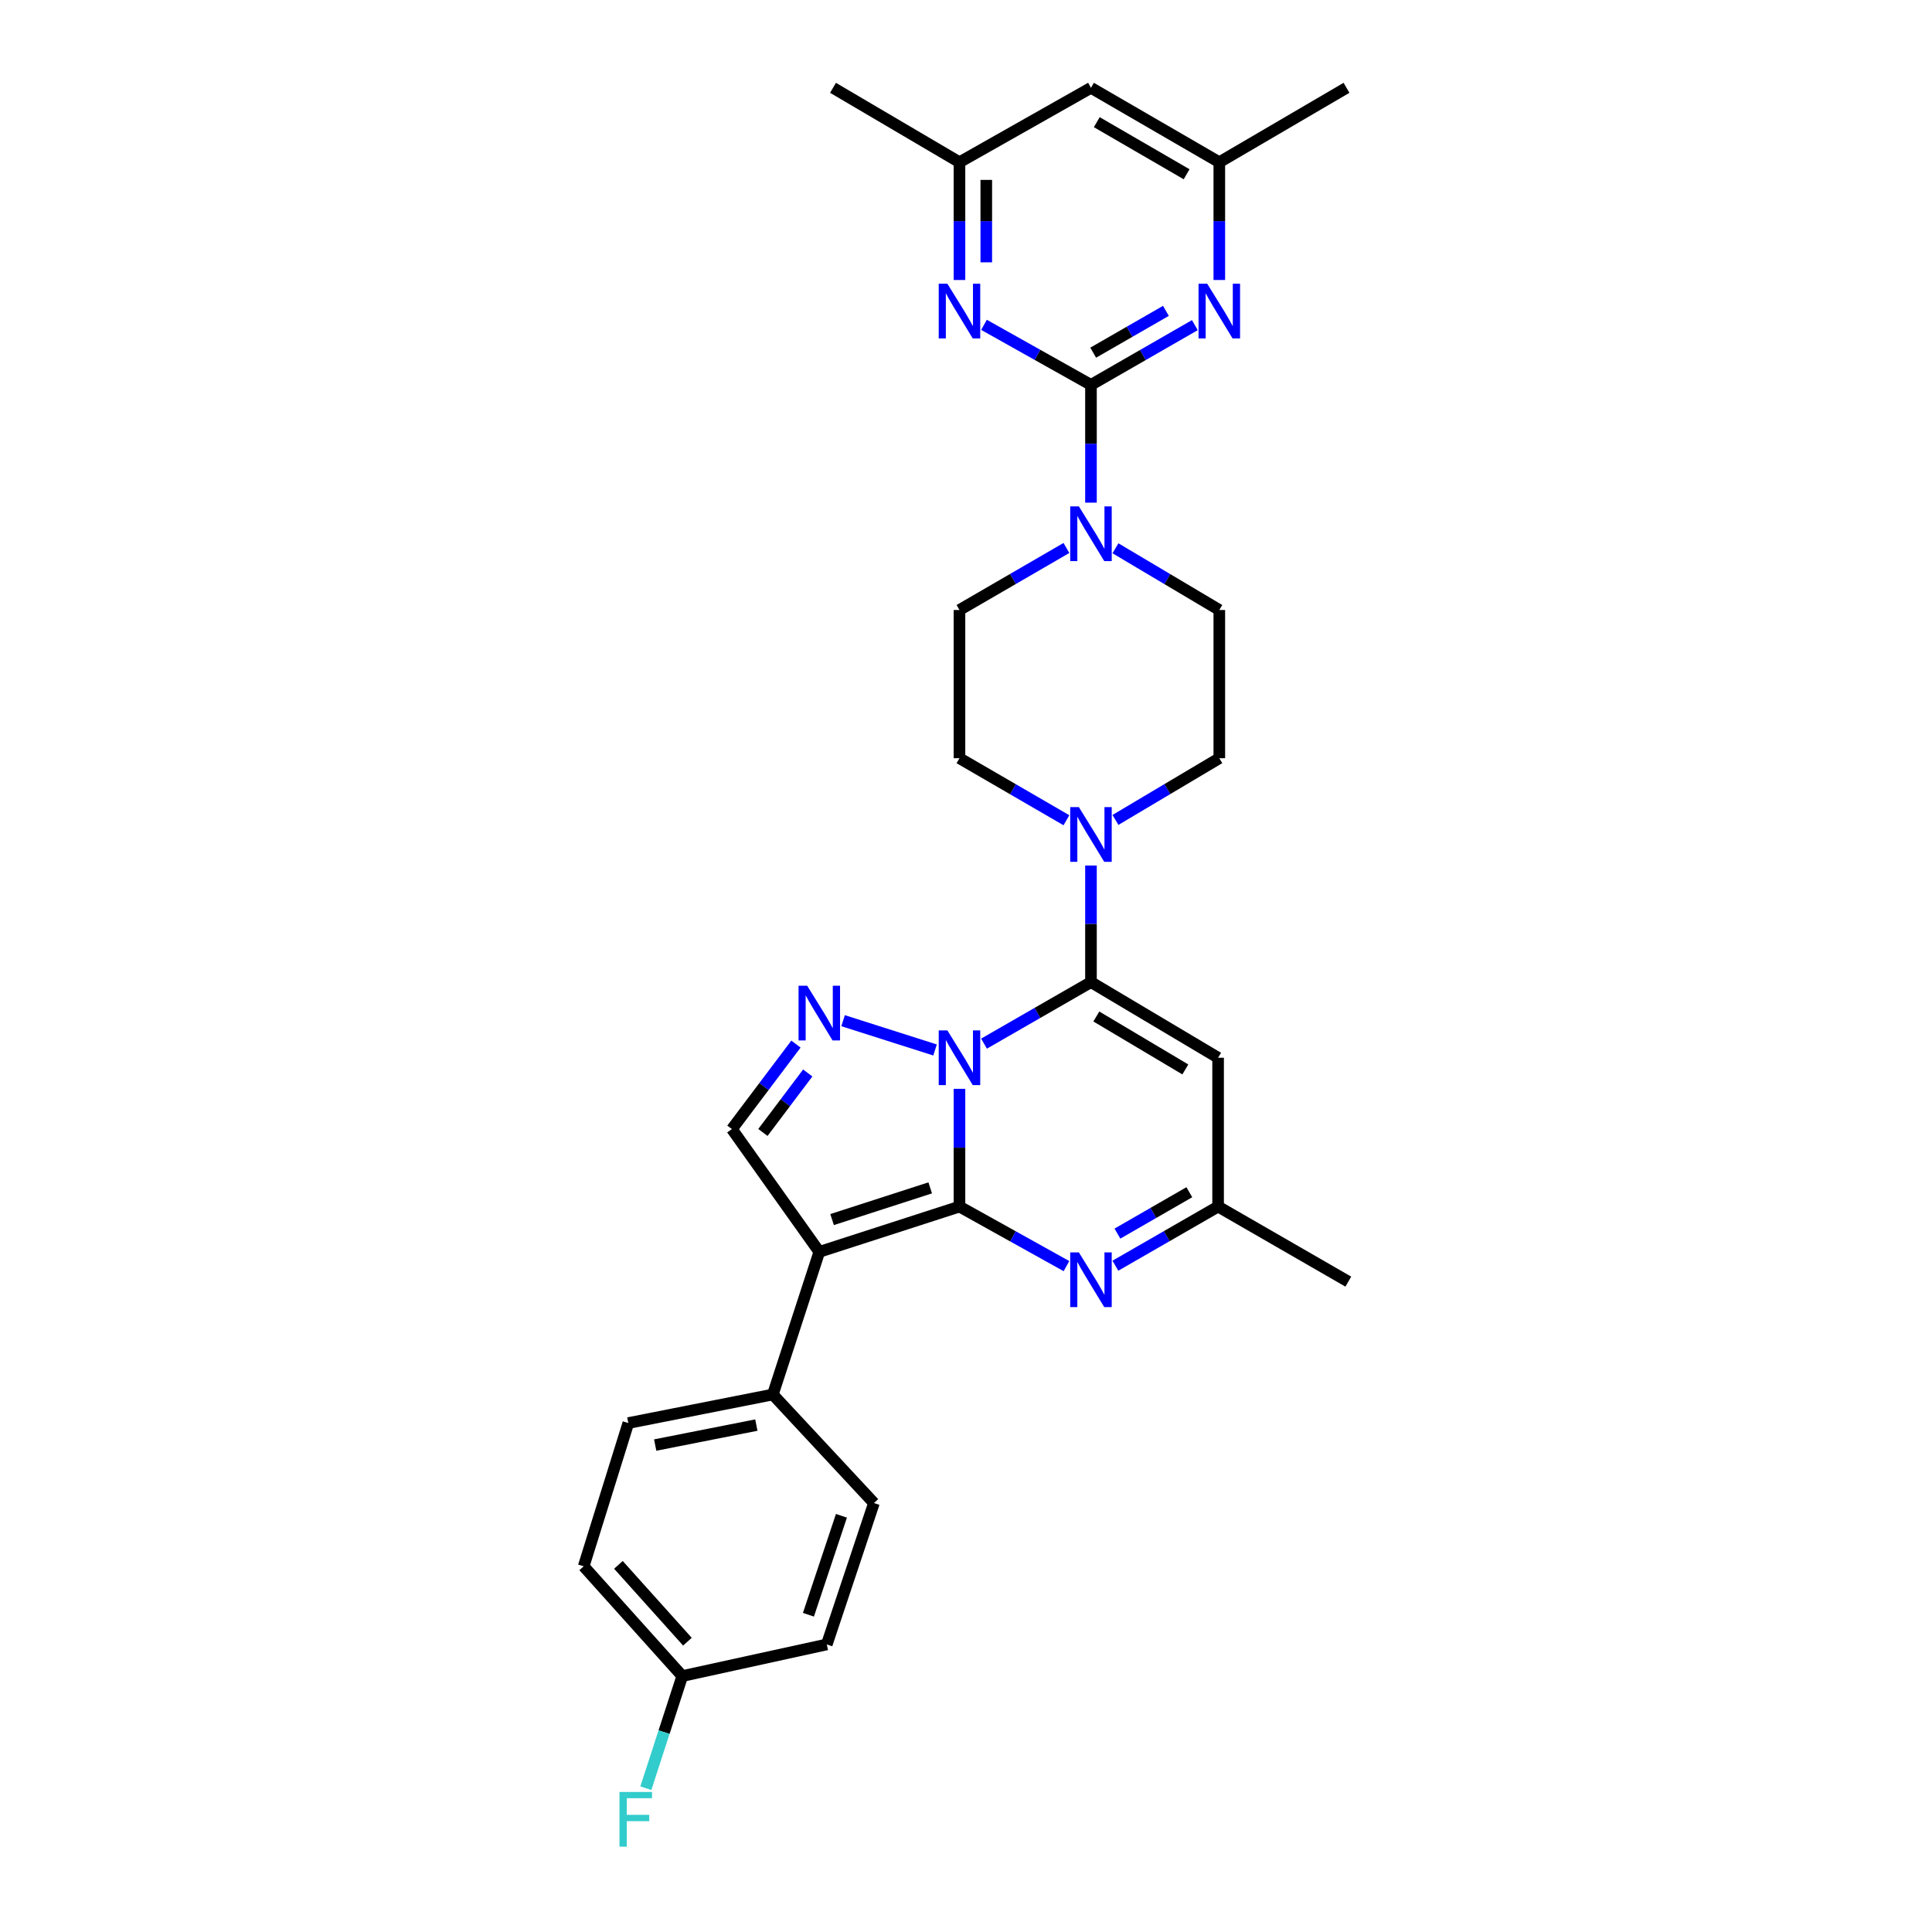 <?xml version='1.0' encoding='iso-8859-1'?>
<svg version='1.1' baseProfile='full'
              xmlns='http://www.w3.org/2000/svg'
                      xmlns:rdkit='http://www.rdkit.org/xml'
                      xmlns:xlink='http://www.w3.org/1999/xlink'
                  xml:space='preserve'
width='1000px' height='1000px' viewBox='0 0 1000 1000'>
<!-- END OF HEADER -->
<rect style='opacity:1.0;fill:#FFFFFF;stroke:none' width='1000' height='1000' x='0' y='0'> </rect>
<path class='bond-0' d='M 496.624,563.577 L 496.624,594.05' style='fill:none;fill-rule:evenodd;stroke:#0000FF;stroke-width:6px;stroke-linecap:butt;stroke-linejoin:miter;stroke-opacity:1' />
<path class='bond-0' d='M 496.624,594.05 L 496.624,624.523' style='fill:none;fill-rule:evenodd;stroke:#000000;stroke-width:6px;stroke-linecap:butt;stroke-linejoin:miter;stroke-opacity:1' />
<path class='bond-1' d='M 509.327,540.184 L 537.006,524.262' style='fill:none;fill-rule:evenodd;stroke:#0000FF;stroke-width:6px;stroke-linecap:butt;stroke-linejoin:miter;stroke-opacity:1' />
<path class='bond-1' d='M 537.006,524.262 L 564.685,508.339' style='fill:none;fill-rule:evenodd;stroke:#000000;stroke-width:6px;stroke-linecap:butt;stroke-linejoin:miter;stroke-opacity:1' />
<path class='bond-3' d='M 483.981,543.465 L 436.382,528.306' style='fill:none;fill-rule:evenodd;stroke:#0000FF;stroke-width:6px;stroke-linecap:butt;stroke-linejoin:miter;stroke-opacity:1' />
<path class='bond-2' d='M 496.624,624.523 L 424.07,647.968' style='fill:none;fill-rule:evenodd;stroke:#000000;stroke-width:6px;stroke-linecap:butt;stroke-linejoin:miter;stroke-opacity:1' />
<path class='bond-2' d='M 481.476,614.839 L 430.688,631.25' style='fill:none;fill-rule:evenodd;stroke:#000000;stroke-width:6px;stroke-linecap:butt;stroke-linejoin:miter;stroke-opacity:1' />
<path class='bond-5' d='M 496.624,624.523 L 524.311,639.932' style='fill:none;fill-rule:evenodd;stroke:#000000;stroke-width:6px;stroke-linecap:butt;stroke-linejoin:miter;stroke-opacity:1' />
<path class='bond-5' d='M 524.311,639.932 L 551.998,655.342' style='fill:none;fill-rule:evenodd;stroke:#0000FF;stroke-width:6px;stroke-linecap:butt;stroke-linejoin:miter;stroke-opacity:1' />
<path class='bond-6' d='M 564.685,508.339 L 630.488,547.491' style='fill:none;fill-rule:evenodd;stroke:#000000;stroke-width:6px;stroke-linecap:butt;stroke-linejoin:miter;stroke-opacity:1' />
<path class='bond-6' d='M 567.462,526.134 L 613.524,553.54' style='fill:none;fill-rule:evenodd;stroke:#000000;stroke-width:6px;stroke-linecap:butt;stroke-linejoin:miter;stroke-opacity:1' />
<path class='bond-8' d='M 564.685,508.339 L 564.685,478.171' style='fill:none;fill-rule:evenodd;stroke:#000000;stroke-width:6px;stroke-linecap:butt;stroke-linejoin:miter;stroke-opacity:1' />
<path class='bond-8' d='M 564.685,478.171 L 564.685,448.002' style='fill:none;fill-rule:evenodd;stroke:#0000FF;stroke-width:6px;stroke-linecap:butt;stroke-linejoin:miter;stroke-opacity:1' />
<path class='bond-13' d='M 424.07,647.968 L 400.017,721.793' style='fill:none;fill-rule:evenodd;stroke:#000000;stroke-width:6px;stroke-linecap:butt;stroke-linejoin:miter;stroke-opacity:1' />
<path class='bond-30' d='M 424.07,647.968 L 378.83,584.408' style='fill:none;fill-rule:evenodd;stroke:#000000;stroke-width:6px;stroke-linecap:butt;stroke-linejoin:miter;stroke-opacity:1' />
<path class='bond-7' d='M 411.981,540.424 L 395.406,562.416' style='fill:none;fill-rule:evenodd;stroke:#0000FF;stroke-width:6px;stroke-linecap:butt;stroke-linejoin:miter;stroke-opacity:1' />
<path class='bond-7' d='M 395.406,562.416 L 378.83,584.408' style='fill:none;fill-rule:evenodd;stroke:#000000;stroke-width:6px;stroke-linecap:butt;stroke-linejoin:miter;stroke-opacity:1' />
<path class='bond-7' d='M 418.087,555.372 L 406.484,570.766' style='fill:none;fill-rule:evenodd;stroke:#0000FF;stroke-width:6px;stroke-linecap:butt;stroke-linejoin:miter;stroke-opacity:1' />
<path class='bond-7' d='M 406.484,570.766 L 394.881,586.16' style='fill:none;fill-rule:evenodd;stroke:#000000;stroke-width:6px;stroke-linecap:butt;stroke-linejoin:miter;stroke-opacity:1' />
<path class='bond-4' d='M 564.685,199.21 L 564.685,229.691' style='fill:none;fill-rule:evenodd;stroke:#000000;stroke-width:6px;stroke-linecap:butt;stroke-linejoin:miter;stroke-opacity:1' />
<path class='bond-4' d='M 564.685,229.691 L 564.685,260.171' style='fill:none;fill-rule:evenodd;stroke:#0000FF;stroke-width:6px;stroke-linecap:butt;stroke-linejoin:miter;stroke-opacity:1' />
<path class='bond-10' d='M 564.685,199.21 L 591.571,183.75' style='fill:none;fill-rule:evenodd;stroke:#000000;stroke-width:6px;stroke-linecap:butt;stroke-linejoin:miter;stroke-opacity:1' />
<path class='bond-10' d='M 591.571,183.75 L 618.457,168.291' style='fill:none;fill-rule:evenodd;stroke:#0000FF;stroke-width:6px;stroke-linecap:butt;stroke-linejoin:miter;stroke-opacity:1' />
<path class='bond-10' d='M 565.836,182.546 L 584.656,171.724' style='fill:none;fill-rule:evenodd;stroke:#000000;stroke-width:6px;stroke-linecap:butt;stroke-linejoin:miter;stroke-opacity:1' />
<path class='bond-10' d='M 584.656,171.724 L 603.476,160.903' style='fill:none;fill-rule:evenodd;stroke:#0000FF;stroke-width:6px;stroke-linecap:butt;stroke-linejoin:miter;stroke-opacity:1' />
<path class='bond-11' d='M 564.685,199.21 L 537,183.673' style='fill:none;fill-rule:evenodd;stroke:#000000;stroke-width:6px;stroke-linecap:butt;stroke-linejoin:miter;stroke-opacity:1' />
<path class='bond-11' d='M 537,183.673 L 509.315,168.136' style='fill:none;fill-rule:evenodd;stroke:#0000FF;stroke-width:6px;stroke-linecap:butt;stroke-linejoin:miter;stroke-opacity:1' />
<path class='bond-31' d='M 577.323,655.128 L 603.906,639.825' style='fill:none;fill-rule:evenodd;stroke:#0000FF;stroke-width:6px;stroke-linecap:butt;stroke-linejoin:miter;stroke-opacity:1' />
<path class='bond-31' d='M 603.906,639.825 L 630.488,624.523' style='fill:none;fill-rule:evenodd;stroke:#000000;stroke-width:6px;stroke-linecap:butt;stroke-linejoin:miter;stroke-opacity:1' />
<path class='bond-31' d='M 578.377,638.514 L 596.985,627.802' style='fill:none;fill-rule:evenodd;stroke:#0000FF;stroke-width:6px;stroke-linecap:butt;stroke-linejoin:miter;stroke-opacity:1' />
<path class='bond-31' d='M 596.985,627.802 L 615.592,617.091' style='fill:none;fill-rule:evenodd;stroke:#000000;stroke-width:6px;stroke-linecap:butt;stroke-linejoin:miter;stroke-opacity:1' />
<path class='bond-12' d='M 630.488,547.491 L 630.488,624.523' style='fill:none;fill-rule:evenodd;stroke:#000000;stroke-width:6px;stroke-linecap:butt;stroke-linejoin:miter;stroke-opacity:1' />
<path class='bond-16' d='M 551.978,424.56 L 524.301,408.504' style='fill:none;fill-rule:evenodd;stroke:#0000FF;stroke-width:6px;stroke-linecap:butt;stroke-linejoin:miter;stroke-opacity:1' />
<path class='bond-16' d='M 524.301,408.504 L 496.624,392.449' style='fill:none;fill-rule:evenodd;stroke:#000000;stroke-width:6px;stroke-linecap:butt;stroke-linejoin:miter;stroke-opacity:1' />
<path class='bond-17' d='M 577.357,424.4 L 604.235,408.424' style='fill:none;fill-rule:evenodd;stroke:#0000FF;stroke-width:6px;stroke-linecap:butt;stroke-linejoin:miter;stroke-opacity:1' />
<path class='bond-17' d='M 604.235,408.424 L 631.112,392.449' style='fill:none;fill-rule:evenodd;stroke:#000000;stroke-width:6px;stroke-linecap:butt;stroke-linejoin:miter;stroke-opacity:1' />
<path class='bond-9' d='M 577.357,283.788 L 604.235,299.76' style='fill:none;fill-rule:evenodd;stroke:#0000FF;stroke-width:6px;stroke-linecap:butt;stroke-linejoin:miter;stroke-opacity:1' />
<path class='bond-9' d='M 604.235,299.76 L 631.112,315.733' style='fill:none;fill-rule:evenodd;stroke:#000000;stroke-width:6px;stroke-linecap:butt;stroke-linejoin:miter;stroke-opacity:1' />
<path class='bond-32' d='M 551.978,283.627 L 524.301,299.68' style='fill:none;fill-rule:evenodd;stroke:#0000FF;stroke-width:6px;stroke-linecap:butt;stroke-linejoin:miter;stroke-opacity:1' />
<path class='bond-32' d='M 524.301,299.68 L 496.624,315.733' style='fill:none;fill-rule:evenodd;stroke:#000000;stroke-width:6px;stroke-linecap:butt;stroke-linejoin:miter;stroke-opacity:1' />
<path class='bond-14' d='M 631.112,144.928 L 631.112,114.451' style='fill:none;fill-rule:evenodd;stroke:#0000FF;stroke-width:6px;stroke-linecap:butt;stroke-linejoin:miter;stroke-opacity:1' />
<path class='bond-14' d='M 631.112,114.451 L 631.112,83.974' style='fill:none;fill-rule:evenodd;stroke:#000000;stroke-width:6px;stroke-linecap:butt;stroke-linejoin:miter;stroke-opacity:1' />
<path class='bond-15' d='M 496.624,144.928 L 496.624,114.451' style='fill:none;fill-rule:evenodd;stroke:#0000FF;stroke-width:6px;stroke-linecap:butt;stroke-linejoin:miter;stroke-opacity:1' />
<path class='bond-15' d='M 496.624,114.451 L 496.624,83.974' style='fill:none;fill-rule:evenodd;stroke:#000000;stroke-width:6px;stroke-linecap:butt;stroke-linejoin:miter;stroke-opacity:1' />
<path class='bond-15' d='M 510.497,135.785 L 510.497,114.451' style='fill:none;fill-rule:evenodd;stroke:#0000FF;stroke-width:6px;stroke-linecap:butt;stroke-linejoin:miter;stroke-opacity:1' />
<path class='bond-15' d='M 510.497,114.451 L 510.497,93.117' style='fill:none;fill-rule:evenodd;stroke:#000000;stroke-width:6px;stroke-linecap:butt;stroke-linejoin:miter;stroke-opacity:1' />
<path class='bond-27' d='M 630.488,624.523 L 697.886,663.374' style='fill:none;fill-rule:evenodd;stroke:#000000;stroke-width:6px;stroke-linecap:butt;stroke-linejoin:miter;stroke-opacity:1' />
<path class='bond-21' d='M 400.017,721.793 L 325.22,736.568' style='fill:none;fill-rule:evenodd;stroke:#000000;stroke-width:6px;stroke-linecap:butt;stroke-linejoin:miter;stroke-opacity:1' />
<path class='bond-21' d='M 391.485,737.619 L 339.128,747.961' style='fill:none;fill-rule:evenodd;stroke:#000000;stroke-width:6px;stroke-linecap:butt;stroke-linejoin:miter;stroke-opacity:1' />
<path class='bond-22' d='M 400.017,721.793 L 452.347,777.978' style='fill:none;fill-rule:evenodd;stroke:#000000;stroke-width:6px;stroke-linecap:butt;stroke-linejoin:miter;stroke-opacity:1' />
<path class='bond-29' d='M 631.112,83.974 L 696.946,45.455' style='fill:none;fill-rule:evenodd;stroke:#000000;stroke-width:6px;stroke-linecap:butt;stroke-linejoin:miter;stroke-opacity:1' />
<path class='bond-34' d='M 631.112,83.974 L 564.685,45.455' style='fill:none;fill-rule:evenodd;stroke:#000000;stroke-width:6px;stroke-linecap:butt;stroke-linejoin:miter;stroke-opacity:1' />
<path class='bond-34' d='M 614.189,90.197 L 567.69,63.233' style='fill:none;fill-rule:evenodd;stroke:#000000;stroke-width:6px;stroke-linecap:butt;stroke-linejoin:miter;stroke-opacity:1' />
<path class='bond-20' d='M 496.624,83.974 L 564.685,45.455' style='fill:none;fill-rule:evenodd;stroke:#000000;stroke-width:6px;stroke-linecap:butt;stroke-linejoin:miter;stroke-opacity:1' />
<path class='bond-28' d='M 496.624,83.974 L 431.161,45.455' style='fill:none;fill-rule:evenodd;stroke:#000000;stroke-width:6px;stroke-linecap:butt;stroke-linejoin:miter;stroke-opacity:1' />
<path class='bond-19' d='M 496.624,392.449 L 496.624,315.733' style='fill:none;fill-rule:evenodd;stroke:#000000;stroke-width:6px;stroke-linecap:butt;stroke-linejoin:miter;stroke-opacity:1' />
<path class='bond-18' d='M 631.112,392.449 L 631.112,315.733' style='fill:none;fill-rule:evenodd;stroke:#000000;stroke-width:6px;stroke-linecap:butt;stroke-linejoin:miter;stroke-opacity:1' />
<path class='bond-25' d='M 325.22,736.568 L 302.114,810.717' style='fill:none;fill-rule:evenodd;stroke:#000000;stroke-width:6px;stroke-linecap:butt;stroke-linejoin:miter;stroke-opacity:1' />
<path class='bond-24' d='M 452.347,777.978 L 427.939,851.156' style='fill:none;fill-rule:evenodd;stroke:#000000;stroke-width:6px;stroke-linecap:butt;stroke-linejoin:miter;stroke-opacity:1' />
<path class='bond-24' d='M 435.526,784.565 L 418.44,835.79' style='fill:none;fill-rule:evenodd;stroke:#000000;stroke-width:6px;stroke-linecap:butt;stroke-linejoin:miter;stroke-opacity:1' />
<path class='bond-23' d='M 353.142,867.526 L 427.939,851.156' style='fill:none;fill-rule:evenodd;stroke:#000000;stroke-width:6px;stroke-linecap:butt;stroke-linejoin:miter;stroke-opacity:1' />
<path class='bond-26' d='M 353.142,867.526 L 343.716,896.546' style='fill:none;fill-rule:evenodd;stroke:#000000;stroke-width:6px;stroke-linecap:butt;stroke-linejoin:miter;stroke-opacity:1' />
<path class='bond-26' d='M 343.716,896.546 L 334.29,925.566' style='fill:none;fill-rule:evenodd;stroke:#33CCCC;stroke-width:6px;stroke-linecap:butt;stroke-linejoin:miter;stroke-opacity:1' />
<path class='bond-33' d='M 353.142,867.526 L 302.114,810.717' style='fill:none;fill-rule:evenodd;stroke:#000000;stroke-width:6px;stroke-linecap:butt;stroke-linejoin:miter;stroke-opacity:1' />
<path class='bond-33' d='M 355.809,849.734 L 320.089,809.968' style='fill:none;fill-rule:evenodd;stroke:#000000;stroke-width:6px;stroke-linecap:butt;stroke-linejoin:miter;stroke-opacity:1' />
<path  class='atom-0' d='M 490.364 533.331
L 499.644 548.331
Q 500.564 549.811, 502.044 552.491
Q 503.524 555.171, 503.604 555.331
L 503.604 533.331
L 507.364 533.331
L 507.364 561.651
L 503.484 561.651
L 493.524 545.251
Q 492.364 543.331, 491.124 541.131
Q 489.924 538.931, 489.564 538.251
L 489.564 561.651
L 485.884 561.651
L 485.884 533.331
L 490.364 533.331
' fill='#0000FF'/>
<path  class='atom-4' d='M 417.81 510.225
L 427.09 525.225
Q 428.01 526.705, 429.49 529.385
Q 430.97 532.065, 431.05 532.225
L 431.05 510.225
L 434.81 510.225
L 434.81 538.545
L 430.93 538.545
L 420.97 522.145
Q 419.81 520.225, 418.57 518.025
Q 417.37 515.825, 417.01 515.145
L 417.01 538.545
L 413.33 538.545
L 413.33 510.225
L 417.81 510.225
' fill='#0000FF'/>
<path  class='atom-6' d='M 558.425 648.243
L 567.705 663.243
Q 568.625 664.723, 570.105 667.403
Q 571.585 670.083, 571.665 670.243
L 571.665 648.243
L 575.425 648.243
L 575.425 676.563
L 571.545 676.563
L 561.585 660.163
Q 560.425 658.243, 559.185 656.043
Q 557.985 653.843, 557.625 653.163
L 557.625 676.563
L 553.945 676.563
L 553.945 648.243
L 558.425 648.243
' fill='#0000FF'/>
<path  class='atom-9' d='M 558.425 417.772
L 567.705 432.772
Q 568.625 434.252, 570.105 436.932
Q 571.585 439.612, 571.665 439.772
L 571.665 417.772
L 575.425 417.772
L 575.425 446.092
L 571.545 446.092
L 561.585 429.692
Q 560.425 427.772, 559.185 425.572
Q 557.985 423.372, 557.625 422.692
L 557.625 446.092
L 553.945 446.092
L 553.945 417.772
L 558.425 417.772
' fill='#0000FF'/>
<path  class='atom-10' d='M 558.425 262.097
L 567.705 277.097
Q 568.625 278.577, 570.105 281.257
Q 571.585 283.937, 571.665 284.097
L 571.665 262.097
L 575.425 262.097
L 575.425 290.417
L 571.545 290.417
L 561.585 274.017
Q 560.425 272.097, 559.185 269.897
Q 557.985 267.697, 557.625 267.017
L 557.625 290.417
L 553.945 290.417
L 553.945 262.097
L 558.425 262.097
' fill='#0000FF'/>
<path  class='atom-11' d='M 624.852 146.854
L 634.132 161.854
Q 635.052 163.334, 636.532 166.014
Q 638.012 168.694, 638.092 168.854
L 638.092 146.854
L 641.852 146.854
L 641.852 175.174
L 637.972 175.174
L 628.012 158.774
Q 626.852 156.854, 625.612 154.654
Q 624.412 152.454, 624.052 151.774
L 624.052 175.174
L 620.372 175.174
L 620.372 146.854
L 624.852 146.854
' fill='#0000FF'/>
<path  class='atom-12' d='M 490.364 146.854
L 499.644 161.854
Q 500.564 163.334, 502.044 166.014
Q 503.524 168.694, 503.604 168.854
L 503.604 146.854
L 507.364 146.854
L 507.364 175.174
L 503.484 175.174
L 493.524 158.774
Q 492.364 156.854, 491.124 154.654
Q 489.924 152.454, 489.564 151.774
L 489.564 175.174
L 485.884 175.174
L 485.884 146.854
L 490.364 146.854
' fill='#0000FF'/>
<path  class='atom-27' d='M 320.638 927.515
L 337.478 927.515
L 337.478 930.755
L 324.438 930.755
L 324.438 939.355
L 336.038 939.355
L 336.038 942.635
L 324.438 942.635
L 324.438 955.835
L 320.638 955.835
L 320.638 927.515
' fill='#33CCCC'/>
</svg>
